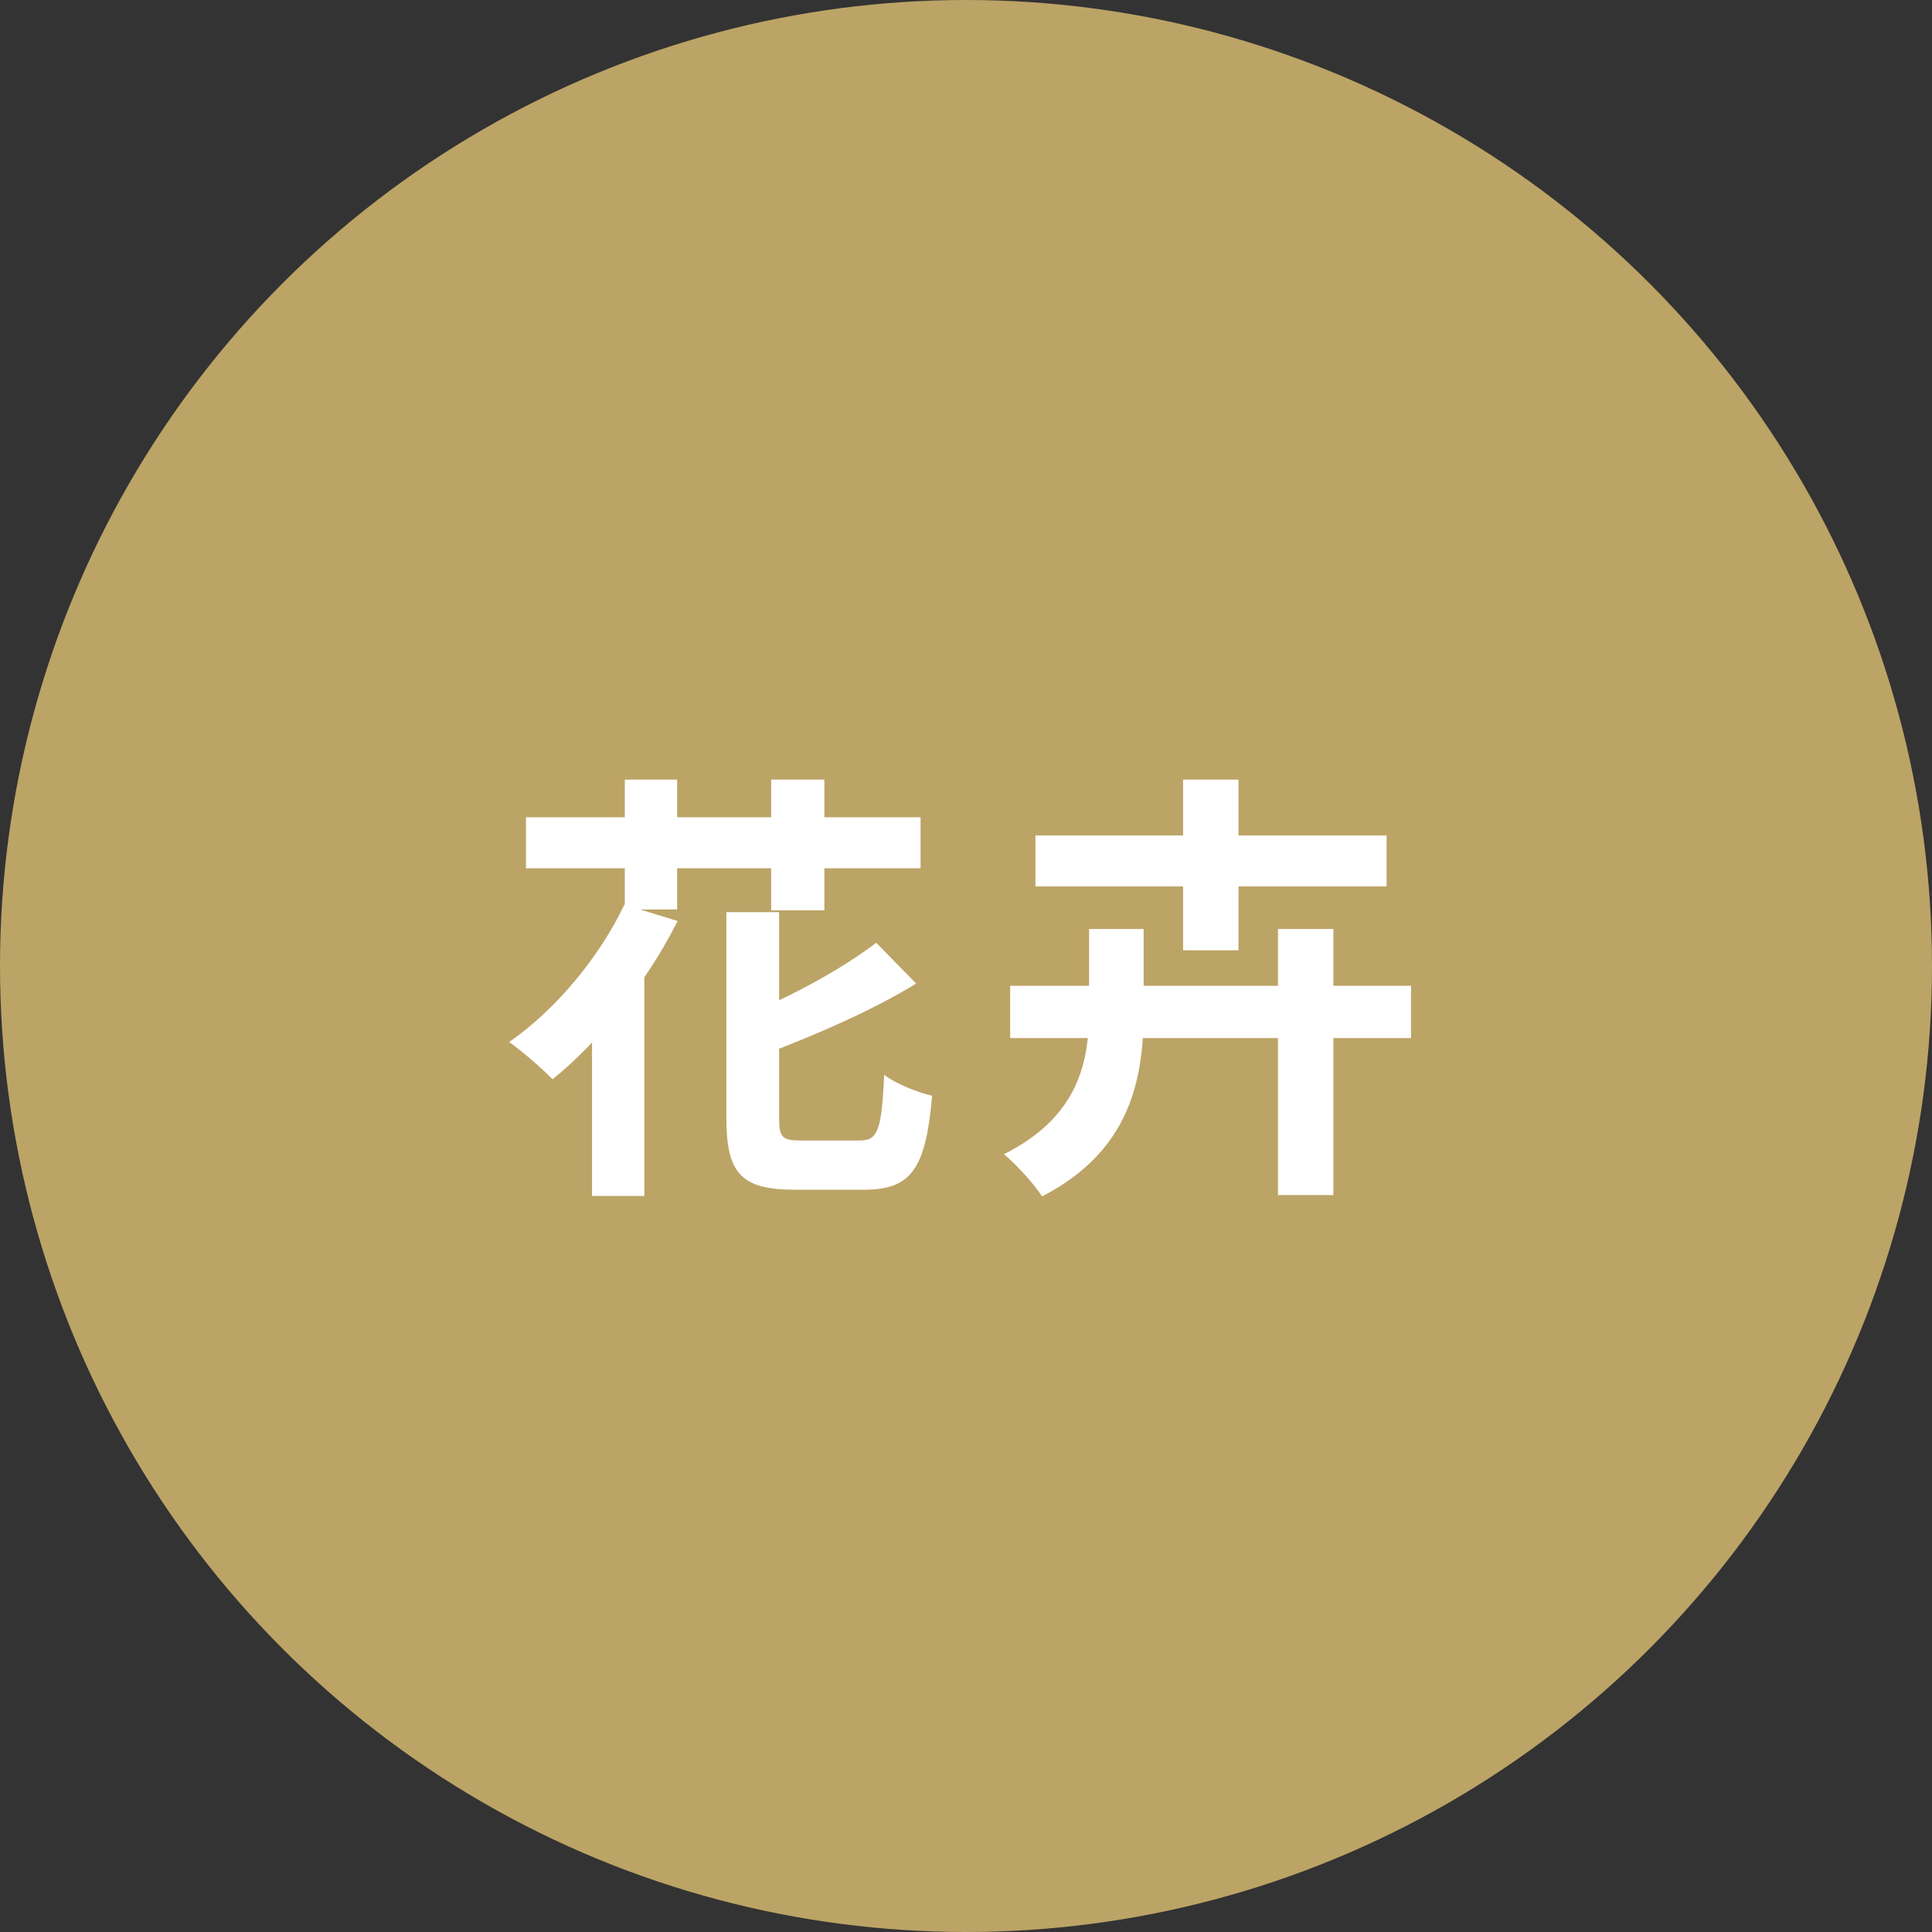 <svg width="122" height="122" viewBox="0 0 122 122" fill="none" xmlns="http://www.w3.org/2000/svg">
<rect x="0" y="0" width="122" height="122" fill="#333333" stroke="none"/>
<circle cx="61" cy="61" r="61" fill="#BCA466"/>
<path d="M39.428 57.124L42.788 58.16C40.856 62.024 37.804 65.804 34.892 68.156C34.304 67.54 32.932 66.336 32.148 65.804C35.06 63.788 37.832 60.484 39.428 57.124ZM45.868 57.6H49.2V70.592C49.2 71.852 49.396 72.02 50.628 72.02C51.188 72.02 53.624 72.02 54.296 72.02C55.444 72.02 55.668 71.348 55.836 67.876C56.564 68.436 57.964 68.996 58.86 69.192C58.468 73.756 57.572 75.128 54.576 75.128C53.848 75.128 50.908 75.128 50.208 75.128C46.792 75.128 45.868 74.092 45.868 70.592V57.6ZM55.332 59.532L57.852 62.108C55.08 63.816 51.44 65.384 48.248 66.588C48.052 65.888 47.52 64.768 47.072 64.096C50.068 62.892 53.288 61.1 55.332 59.532ZM33.212 51.608H58.132V54.828H33.212V51.608ZM39.456 49.228H42.76V57.432H39.456V49.228ZM48.696 49.228H52.056V57.488H48.696V49.228ZM37.384 63.004L40.688 59.672V59.7V75.52H37.384V63.004ZM65.384 52.756H87.56V55.976H65.384V52.756ZM63.788 62.248H89.1V65.552H63.788V62.248ZM74.708 49.228H78.208V60.008H74.708V49.228ZM80.7 58.664H84.2V75.464H80.7V58.664ZM68.772 58.664H72.216V63.844C72.216 68.016 71.46 72.636 65.804 75.548C65.3 74.764 64.152 73.504 63.396 72.888C68.184 70.48 68.772 66.952 68.772 63.788V58.664Z" fill="white"/>
</svg>
